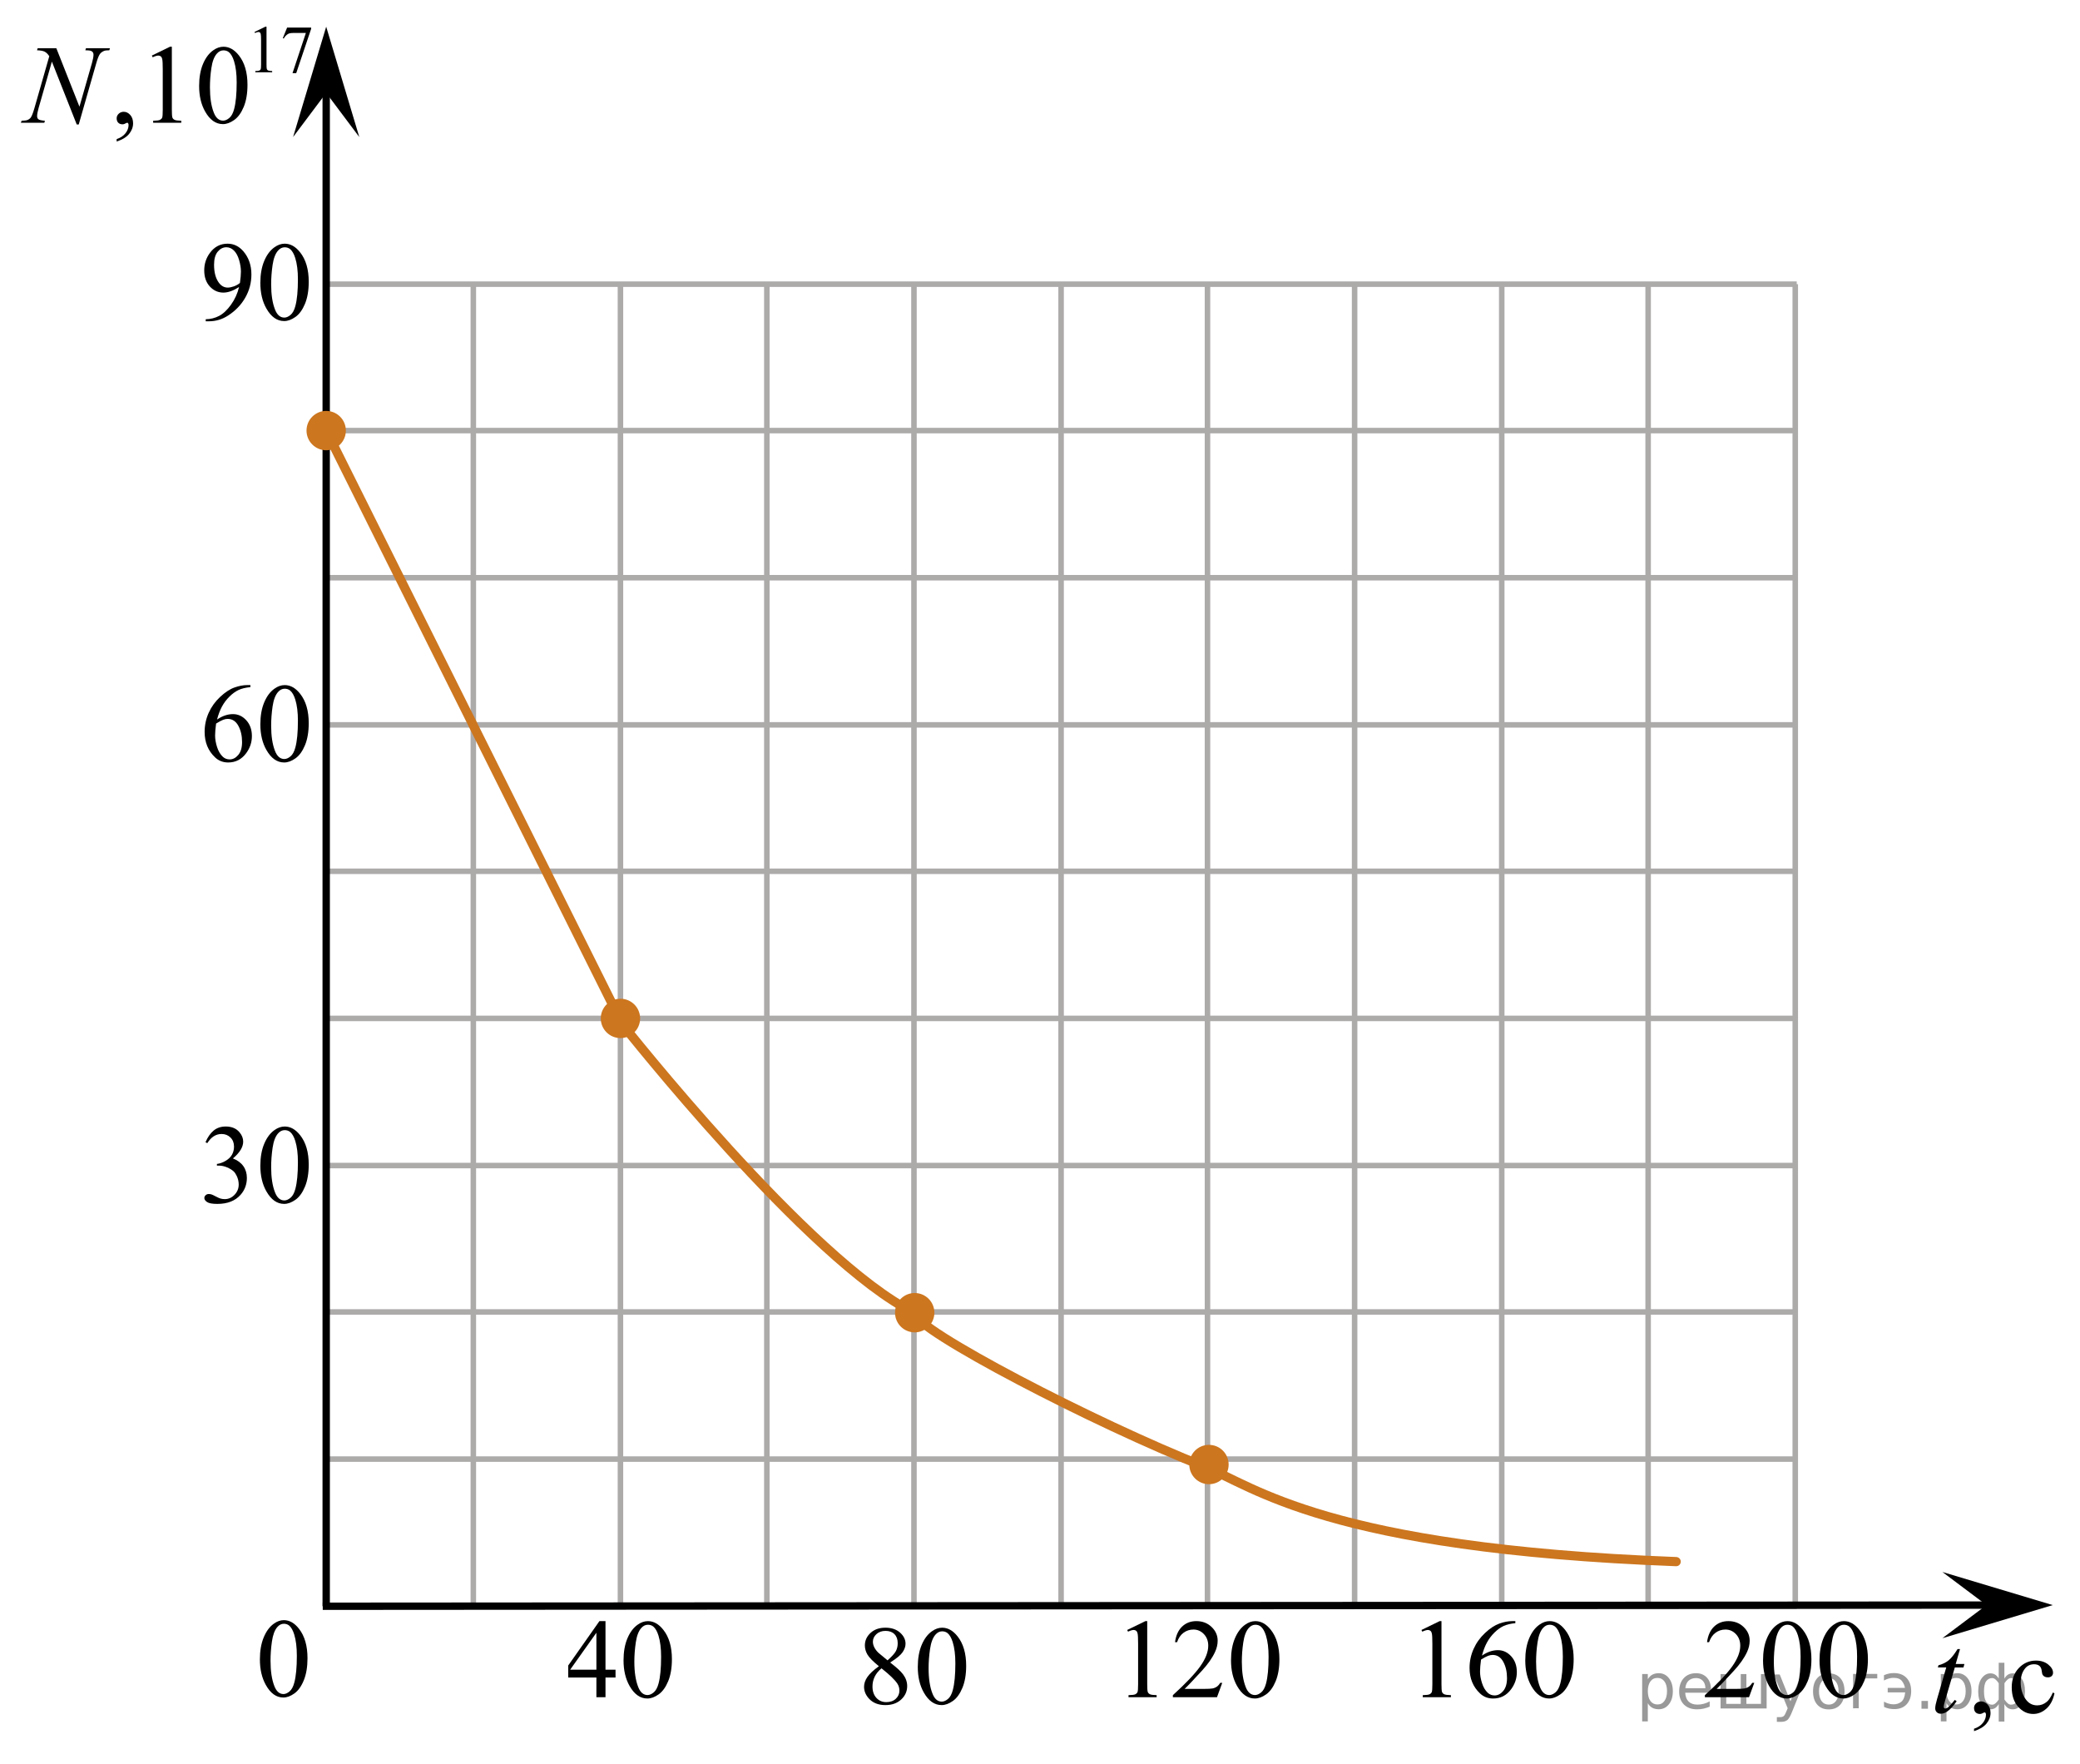 <?xml version="1.0" encoding="utf-8"?>
<!-- Generator: Adobe Illustrator 27.0.1, SVG Export Plug-In . SVG Version: 6.00 Build 0)  -->
<svg version="1.1" id="Слой_1" xmlns="http://www.w3.org/2000/svg" xmlns:xlink="http://www.w3.org/1999/xlink" x="0px" y="0px"
	 width="282.749px" height="239.722px" viewBox="0 0 282.749 239.722" style="enable-background:new 0 0 282.749 239.722;"
	 xml:space="preserve">
<g>
	
		<line style="fill:none;stroke:#ADAAAA;stroke-width:0.75;stroke-miterlimit:10;" x1="44.342" y1="38.627" x2="44.342" y2="218.327"/>
	
		<line style="fill:none;stroke:#ADAAAA;stroke-width:0.75;stroke-miterlimit:10;" x1="244.042" y1="38.627" x2="244.042" y2="218.327"/>
	
		<line style="fill:none;stroke:#ADAAAA;stroke-width:0.75;stroke-miterlimit:10;" x1="224.042" y1="38.627" x2="224.042" y2="218.327"/>
	
		<line style="fill:none;stroke:#ADAAAA;stroke-width:0.75;stroke-miterlimit:10;" x1="204.142" y1="38.627" x2="204.142" y2="218.327"/>
	
		<line style="fill:none;stroke:#ADAAAA;stroke-width:0.75;stroke-miterlimit:10;" x1="184.142" y1="38.627" x2="184.142" y2="218.327"/>
	
		<line style="fill:none;stroke:#ADAAAA;stroke-width:0.75;stroke-miterlimit:10;" x1="164.142" y1="38.627" x2="164.142" y2="218.327"/>
	
		<line style="fill:none;stroke:#ADAAAA;stroke-width:0.75;stroke-miterlimit:10;" x1="144.242" y1="38.627" x2="144.242" y2="218.327"/>
	
		<line style="fill:none;stroke:#ADAAAA;stroke-width:0.75;stroke-miterlimit:10;" x1="124.242" y1="38.627" x2="124.242" y2="218.327"/>
	
		<line style="fill:none;stroke:#ADAAAA;stroke-width:0.75;stroke-miterlimit:10;" x1="44.342" y1="38.627" x2="244.242" y2="38.627"/>
	
		<line style="fill:none;stroke:#ADAAAA;stroke-width:0.75;stroke-miterlimit:10;" x1="44.342" y1="58.527" x2="244.242" y2="58.527"/>
	
		<line style="fill:none;stroke:#ADAAAA;stroke-width:0.75;stroke-miterlimit:10;" x1="44.342" y1="78.527" x2="244.242" y2="78.527"/>
	
		<line style="fill:none;stroke:#ADAAAA;stroke-width:0.75;stroke-miterlimit:10;" x1="44.342" y1="98.527" x2="244.242" y2="98.527"/>
	
		<line style="fill:none;stroke:#ADAAAA;stroke-width:0.75;stroke-miterlimit:10;" x1="44.342" y1="118.427" x2="244.242" y2="118.427"/>
	
		<line style="fill:none;stroke:#ADAAAA;stroke-width:0.75;stroke-miterlimit:10;" x1="44.342" y1="138.427" x2="244.242" y2="138.427"/>
	
		<line style="fill:none;stroke:#ADAAAA;stroke-width:0.75;stroke-miterlimit:10;" x1="44.342" y1="158.427" x2="244.242" y2="158.427"/>
	
		<line style="fill:none;stroke:#ADAAAA;stroke-width:0.75;stroke-miterlimit:10;" x1="44.342" y1="178.327" x2="244.242" y2="178.327"/>
	
		<line style="fill:none;stroke:#ADAAAA;stroke-width:0.75;stroke-miterlimit:10;" x1="44.342" y1="198.327" x2="244.242" y2="198.327"/>
	
		<line style="fill:none;stroke:#ADAAAA;stroke-width:0.75;stroke-miterlimit:10;" x1="44.342" y1="218.327" x2="244.242" y2="218.327"/>
	
		<line style="fill:none;stroke:#ADAAAA;stroke-width:0.75;stroke-miterlimit:10;" x1="104.242" y1="38.627" x2="104.242" y2="218.327"/>
	
		<line style="fill:none;stroke:#ADAAAA;stroke-width:0.75;stroke-miterlimit:10;" x1="84.342" y1="38.627" x2="84.342" y2="218.327"/>
	
		<line style="fill:none;stroke:#ADAAAA;stroke-width:0.75;stroke-miterlimit:10;" x1="64.342" y1="38.627" x2="64.342" y2="218.327"/>
</g>
<polygon points="270.042,218.171 264.042,213.671 279.042,218.171 264.042,222.671 "/>
<polygon points="44.342,12.627 39.842,18.627 44.342,3.627 48.842,18.627 "/>
<g>
	<g>
		<g>
			<defs>
				<rect id="SVGID_1_" x="32.501" y="216.652" width="12.363" height="18.078"/>
			</defs>
			<clipPath id="SVGID_00000167376980738214309270000000836830986576682148_">
				<use xlink:href="#SVGID_1_"  style="overflow:visible;"/>
			</clipPath>
			<g style="clip-path:url(#SVGID_00000167376980738214309270000000836830986576682148_);">
				<path d="M35.329,225.551c0-1.155,0.172-2.15,0.517-2.984c0.344-0.834,0.802-1.455,1.372-1.863
					c0.443-0.324,0.9-0.486,1.373-0.486c0.767,0,1.456,0.396,2.065,1.188c0.763,0.981,1.144,2.311,1.144,3.989
					c0,1.175-0.167,2.173-0.501,2.995s-0.761,1.418-1.28,1.789c-0.519,0.371-1.019,0.556-1.501,0.556
					c-0.955,0-1.748-0.57-2.383-1.71C35.597,228.063,35.329,226.905,35.329,225.551z M36.775,225.738
					c0,1.394,0.169,2.532,0.509,3.413c0.28,0.742,0.698,1.113,1.254,1.113c0.266,0,0.541-0.121,0.826-0.362
					c0.285-0.242,0.502-0.646,0.649-1.214c0.226-0.856,0.339-2.064,0.339-3.623c0-1.155-0.118-2.119-0.354-2.891
					c-0.177-0.573-0.406-0.979-0.686-1.217c-0.202-0.165-0.445-0.247-0.73-0.247c-0.335,0-0.632,0.152-0.893,0.456
					c-0.354,0.414-0.595,1.063-0.723,1.949C36.838,224.002,36.775,224.876,36.775,225.738z"/>
			</g>
		</g>
	</g>
</g>
<g>
	<g>
		<defs>
			<rect id="SVGID_00000121987067810251511080000004670106549561136517_" x="150.642" y="220.672" width="18.72" height="12.72"/>
		</defs>
		<clipPath id="SVGID_00000052094941524964509670000002873840025602419871_">
			<use xlink:href="#SVGID_00000121987067810251511080000004670106549561136517_"  style="overflow:visible;"/>
		</clipPath>
		<g style="clip-path:url(#SVGID_00000052094941524964509670000002873840025602419871_);">
		</g>
	</g>
	<g>
		<defs>
			<polygon id="SVGID_00000019662721009336985430000016980962820363778745_" points="150.802,233.682 177.802,233.682 
				177.802,217.732 150.802,217.732 150.802,233.682 			"/>
		</defs>
		<clipPath id="SVGID_00000041270851596736994960000004250494106355577243_">
			<use xlink:href="#SVGID_00000019662721009336985430000016980962820363778745_"  style="overflow:visible;"/>
		</clipPath>
		<g style="clip-path:url(#SVGID_00000041270851596736994960000004250494106355577243_);">
			<path d="M153.227,221.554l2.475-1.203h0.248v8.555c0,0.567,0.023,0.921,0.07,1.06
				c0.049,0.14,0.146,0.246,0.297,0.321c0.15,0.074,0.455,0.117,0.915,0.127v0.276h-3.825v-0.276
				c0.48-0.01,0.791-0.051,0.93-0.123c0.141-0.072,0.238-0.17,0.293-0.292s0.082-0.486,0.082-1.094v-5.469
				c0-0.737-0.024-1.21-0.074-1.42c-0.035-0.159-0.1-0.276-0.191-0.351c-0.093-0.075-0.203-0.112-0.334-0.112
				c-0.185,0-0.442,0.077-0.771,0.231L153.227,221.554z"/>
			<path d="M166.149,228.74l-0.713,1.95h-5.999v-0.276c1.765-1.603,3.007-2.914,3.728-3.93
				c0.72-1.016,1.08-1.944,1.08-2.786c0-0.643-0.198-1.171-0.593-1.584c-0.396-0.413-0.868-0.62-1.417-0.62
				c-0.5,0-0.949,0.145-1.347,0.436c-0.398,0.292-0.691,0.719-0.882,1.281h-0.277
				c0.125-0.921,0.447-1.628,0.964-2.121c0.518-0.493,1.163-0.74,1.938-0.74c0.825,0,1.514,0.265,2.066,0.792
				c0.553,0.528,0.828,1.15,0.828,1.868c0,0.513-0.119,1.025-0.359,1.539c-0.37,0.807-0.97,1.661-1.8,2.562
				c-1.245,1.355-2.022,2.171-2.333,2.45h2.655c0.54,0,0.919-0.019,1.136-0.06c0.219-0.04,0.414-0.121,0.59-0.243
				c0.174-0.122,0.326-0.295,0.457-0.519H166.149z"/>
			<path d="M167.341,225.685c0-1.156,0.175-2.15,0.524-2.985c0.35-0.834,0.815-1.455,1.395-1.863
				c0.451-0.324,0.916-0.486,1.395-0.486c0.78,0,1.48,0.397,2.101,1.188c0.774,0.981,1.162,2.311,1.162,3.989
				c0,1.176-0.17,2.174-0.51,2.996c-0.34,0.821-0.774,1.418-1.302,1.789s-1.036,0.557-1.526,0.557
				c-0.97,0-1.777-0.57-2.422-1.711C167.614,228.198,167.341,227.04,167.341,225.685z M168.811,225.872
				c0,1.395,0.172,2.532,0.518,3.414c0.285,0.742,0.71,1.113,1.275,1.113c0.27,0,0.549-0.121,0.84-0.362
				c0.289-0.242,0.51-0.646,0.66-1.214c0.229-0.857,0.344-2.064,0.344-3.624c0-1.155-0.119-2.119-0.359-2.891
				c-0.18-0.573-0.412-0.979-0.697-1.218c-0.205-0.165-0.453-0.247-0.742-0.247c-0.341,0-0.643,0.152-0.908,0.456
				c-0.359,0.413-0.606,1.063-0.734,1.95C168.875,224.136,168.811,225.01,168.811,225.872z"/>
		</g>
	</g>
</g>
<g>
	<g>
		<defs>
			<rect id="SVGID_00000010292330781217281250000008066966503177706924_" x="190.642" y="220.672" width="18.72" height="12.72"/>
		</defs>
		<clipPath id="SVGID_00000116931202969861254260000007951904554141171866_">
			<use xlink:href="#SVGID_00000010292330781217281250000008066966503177706924_"  style="overflow:visible;"/>
		</clipPath>
		<g style="clip-path:url(#SVGID_00000116931202969861254260000007951904554141171866_);">
		</g>
	</g>
	<g>
		<defs>
			<polygon id="SVGID_00000016770311810747558980000007752638366534978480_" points="190.802,233.682 217.802,233.682 
				217.802,217.732 190.802,217.732 190.802,233.682 			"/>
		</defs>
		<clipPath id="SVGID_00000078733864556352179130000012084904498710459802_">
			<use xlink:href="#SVGID_00000016770311810747558980000007752638366534978480_"  style="overflow:visible;"/>
		</clipPath>
		<g style="clip-path:url(#SVGID_00000078733864556352179130000012084904498710459802_);">
			<path d="M193.227,221.554l2.475-1.203h0.248v8.555c0,0.567,0.023,0.921,0.07,1.06
				c0.049,0.14,0.146,0.246,0.297,0.321c0.15,0.074,0.455,0.117,0.915,0.127v0.276h-3.825v-0.276
				c0.48-0.01,0.791-0.051,0.93-0.123c0.141-0.072,0.238-0.17,0.293-0.292s0.082-0.486,0.082-1.094v-5.469
				c0-0.737-0.024-1.21-0.074-1.42c-0.035-0.159-0.1-0.276-0.191-0.351c-0.093-0.075-0.203-0.112-0.334-0.112
				c-0.185,0-0.442,0.077-0.771,0.231L193.227,221.554z"/>
			<path d="M205.992,220.351v0.276c-0.66,0.065-1.198,0.196-1.616,0.393c-0.418,0.197-0.83,0.497-1.238,0.9
				c-0.406,0.403-0.744,0.853-1.012,1.349c-0.268,0.495-0.491,1.084-0.672,1.767
				c0.721-0.493,1.443-0.739,2.168-0.739c0.695,0,1.297,0.278,1.808,0.836c0.51,0.559,0.765,1.275,0.765,2.152
				c0,0.847-0.258,1.618-0.772,2.315c-0.62,0.847-1.44,1.27-2.46,1.27c-0.695,0-1.285-0.23-1.77-0.688
				c-0.95-0.892-1.425-2.047-1.425-3.467c0-0.906,0.183-1.768,0.548-2.585c0.364-0.816,0.886-1.541,1.562-2.174
				c0.678-0.632,1.326-1.059,1.947-1.277c0.619-0.219,1.197-0.329,1.732-0.329H205.992z M201.327,225.58
				c-0.09,0.673-0.135,1.216-0.135,1.629c0,0.478,0.088,0.997,0.266,1.558s0.441,1.005,0.791,1.334
				c0.256,0.233,0.565,0.351,0.931,0.351c0.435,0,0.823-0.204,1.166-0.612s0.514-0.991,0.514-1.748
				c0-0.852-0.17-1.589-0.51-2.212c-0.34-0.622-0.822-0.934-1.447-0.934c-0.19,0-0.394,0.04-0.611,0.12
				C202.073,225.144,201.751,225.316,201.327,225.58z"/>
			<path d="M207.341,225.685c0-1.156,0.175-2.15,0.524-2.985c0.35-0.834,0.815-1.455,1.395-1.863
				c0.451-0.324,0.916-0.486,1.395-0.486c0.78,0,1.48,0.397,2.101,1.188c0.774,0.981,1.162,2.311,1.162,3.989
				c0,1.176-0.17,2.174-0.51,2.996c-0.34,0.821-0.774,1.418-1.302,1.789s-1.036,0.557-1.526,0.557
				c-0.97,0-1.777-0.57-2.422-1.711C207.614,228.198,207.341,227.04,207.341,225.685z M208.811,225.872
				c0,1.395,0.172,2.532,0.518,3.414c0.285,0.742,0.71,1.113,1.275,1.113c0.27,0,0.549-0.121,0.84-0.362
				c0.289-0.242,0.51-0.646,0.66-1.214c0.229-0.857,0.344-2.064,0.344-3.624c0-1.155-0.119-2.119-0.359-2.891
				c-0.18-0.573-0.412-0.979-0.697-1.218c-0.205-0.165-0.453-0.247-0.742-0.247c-0.341,0-0.643,0.152-0.908,0.456
				c-0.359,0.413-0.606,1.063-0.734,1.95C208.875,224.136,208.811,225.01,208.811,225.872z"/>
		</g>
	</g>
</g>
<g>
	<g>
		<defs>
			<rect id="SVGID_00000141426263949729912100000013851509349692720270_" x="230.642" y="220.672" width="18.72" height="12.72"/>
		</defs>
		<clipPath id="SVGID_00000118394953553481652780000005906165111376598461_">
			<use xlink:href="#SVGID_00000141426263949729912100000013851509349692720270_"  style="overflow:visible;"/>
		</clipPath>
		<g style="clip-path:url(#SVGID_00000118394953553481652780000005906165111376598461_);">
		</g>
	</g>
	<g>
		<defs>
			<polygon id="SVGID_00000021104678483457167720000001366994361962087323_" points="230.802,233.682 257.802,233.682 
				257.802,217.732 230.802,217.732 230.802,233.682 			"/>
		</defs>
		<clipPath id="SVGID_00000082347157782884524890000015417072060778307238_">
			<use xlink:href="#SVGID_00000021104678483457167720000001366994361962087323_"  style="overflow:visible;"/>
		</clipPath>
		<g style="clip-path:url(#SVGID_00000082347157782884524890000015417072060778307238_);">
			<path d="M238.469,228.74l-0.713,1.95h-5.999v-0.276c1.765-1.603,3.007-2.914,3.728-3.93
				c0.72-1.016,1.08-1.944,1.08-2.786c0-0.643-0.198-1.171-0.593-1.584c-0.396-0.413-0.868-0.62-1.417-0.62
				c-0.5,0-0.949,0.145-1.347,0.436c-0.398,0.292-0.691,0.719-0.882,1.281h-0.277
				c0.125-0.921,0.447-1.628,0.964-2.121c0.518-0.493,1.163-0.74,1.938-0.74c0.825,0,1.514,0.265,2.066,0.792
				c0.553,0.528,0.828,1.15,0.828,1.868c0,0.513-0.119,1.025-0.359,1.539c-0.37,0.807-0.97,1.661-1.8,2.562
				c-1.245,1.355-2.022,2.171-2.333,2.45h2.655c0.54,0,0.919-0.019,1.136-0.06c0.219-0.04,0.414-0.121,0.59-0.243
				c0.174-0.122,0.326-0.295,0.457-0.519H238.469z"/>
			<path d="M239.662,225.685c0-1.156,0.174-2.15,0.524-2.985c0.35-0.834,0.815-1.455,1.395-1.863
				c0.45-0.324,0.915-0.486,1.395-0.486c0.779,0,1.48,0.397,2.1,1.188c0.775,0.981,1.162,2.311,1.162,3.989
				c0,1.176-0.17,2.174-0.51,2.996c-0.34,0.821-0.773,1.418-1.301,1.789s-1.037,0.557-1.526,0.557
				c-0.97,0-1.777-0.57-2.423-1.711C239.934,228.198,239.662,227.04,239.662,225.685z M241.131,225.872
				c0,1.395,0.173,2.532,0.518,3.414c0.285,0.742,0.711,1.113,1.275,1.113c0.27,0,0.55-0.121,0.84-0.362
				c0.29-0.242,0.51-0.646,0.66-1.214c0.23-0.857,0.345-2.064,0.345-3.624c0-1.155-0.12-2.119-0.36-2.891
				c-0.18-0.573-0.412-0.979-0.697-1.218c-0.205-0.165-0.452-0.247-0.742-0.247c-0.34,0-0.643,0.152-0.908,0.456
				c-0.359,0.413-0.605,1.063-0.734,1.95C241.197,224.136,241.131,225.01,241.131,225.872z"/>
			<path d="M247.341,225.685c0-1.156,0.175-2.15,0.524-2.985c0.35-0.834,0.815-1.455,1.395-1.863
				c0.451-0.324,0.916-0.486,1.395-0.486c0.78,0,1.48,0.397,2.101,1.188c0.774,0.981,1.162,2.311,1.162,3.989
				c0,1.176-0.17,2.174-0.51,2.996c-0.34,0.821-0.774,1.418-1.302,1.789s-1.036,0.557-1.526,0.557
				c-0.97,0-1.777-0.57-2.422-1.711C247.614,228.198,247.341,227.04,247.341,225.685z M248.811,225.872
				c0,1.395,0.172,2.532,0.518,3.414c0.285,0.742,0.71,1.113,1.275,1.113c0.27,0,0.549-0.121,0.84-0.362
				c0.289-0.242,0.51-0.646,0.66-1.214c0.229-0.857,0.344-2.064,0.344-3.624c0-1.155-0.119-2.119-0.359-2.891
				c-0.18-0.573-0.412-0.979-0.697-1.218c-0.205-0.165-0.453-0.247-0.742-0.247c-0.341,0-0.643,0.152-0.908,0.456
				c-0.359,0.413-0.606,1.063-0.734,1.95C248.875,224.136,248.811,225.01,248.811,225.872z"/>
		</g>
	</g>
</g>
<g>
	<g>
		<defs>
			<rect id="SVGID_00000137827323639055712210000004531846465096660648_" x="26.37" y="153.442" width="18.72" height="12.72"/>
		</defs>
		<clipPath id="SVGID_00000134226548191325303060000018017748514619865760_">
			<use xlink:href="#SVGID_00000137827323639055712210000004531846465096660648_"  style="overflow:visible;"/>
		</clipPath>
		<g style="clip-path:url(#SVGID_00000134226548191325303060000018017748514619865760_);">
		</g>
	</g>
	<g>
		<defs>
			<polygon id="SVGID_00000004516491931975107350000004055077596040204673_" points="26.53,166.452 53.531,166.452 
				53.531,150.502 26.53,150.502 26.53,166.452 			"/>
		</defs>
		<clipPath id="SVGID_00000054228765552265612810000016322257214285656707_">
			<use xlink:href="#SVGID_00000004516491931975107350000004055077596040204673_"  style="overflow:visible;"/>
		</clipPath>
		<g style="clip-path:url(#SVGID_00000054228765552265612810000016322257214285656707_);">
			<path d="M27.935,155.257c0.29-0.682,0.656-1.209,1.099-1.58c0.443-0.371,0.994-0.557,1.654-0.557
				c0.815,0,1.44,0.265,1.875,0.792c0.33,0.394,0.495,0.815,0.495,1.263c0,0.737-0.465,1.499-1.395,2.286
				c0.625,0.244,1.097,0.593,1.417,1.046c0.32,0.453,0.48,0.986,0.48,1.599c0,0.877-0.28,1.637-0.84,2.278
				c-0.73,0.837-1.787,1.256-3.172,1.256c-0.685,0-1.151-0.085-1.399-0.254c-0.248-0.17-0.371-0.352-0.371-0.546
				c0-0.144,0.059-0.272,0.176-0.381c0.117-0.109,0.259-0.164,0.424-0.164c0.124,0,0.252,0.019,0.382,0.06
				c0.085,0.024,0.277,0.115,0.577,0.273c0.3,0.157,0.508,0.25,0.623,0.28c0.185,0.055,0.383,0.082,0.593,0.082
				c0.51,0,0.954-0.196,1.331-0.59c0.377-0.394,0.566-0.859,0.566-1.397c0-0.394-0.087-0.776-0.262-1.15
				c-0.13-0.279-0.273-0.49-0.428-0.635c-0.215-0.199-0.51-0.38-0.885-0.542
				c-0.375-0.161-0.757-0.242-1.147-0.242h-0.24v-0.225c0.395-0.05,0.791-0.191,1.188-0.426
				s0.686-0.516,0.866-0.844c0.18-0.329,0.27-0.69,0.27-1.084c0-0.513-0.161-0.927-0.484-1.243
				c-0.322-0.316-0.724-0.475-1.204-0.475c-0.775,0-1.422,0.413-1.942,1.24L27.935,155.257z"/>
			<path d="M35.391,158.455c0-1.156,0.175-2.15,0.525-2.985c0.35-0.834,0.815-1.455,1.395-1.863
				c0.45-0.324,0.915-0.486,1.395-0.486c0.78,0,1.48,0.397,2.1,1.188c0.775,0.981,1.162,2.311,1.162,3.989
				c0,1.176-0.17,2.174-0.51,2.996c-0.34,0.821-0.774,1.418-1.301,1.789s-1.036,0.557-1.526,0.557
				c-0.97,0-1.777-0.57-2.422-1.711C35.663,160.968,35.391,159.81,35.391,158.455z M36.86,158.642
				c0,1.395,0.172,2.532,0.518,3.414c0.285,0.742,0.71,1.113,1.275,1.113c0.27,0,0.55-0.121,0.84-0.362
				c0.29-0.242,0.51-0.646,0.66-1.214c0.23-0.857,0.345-2.064,0.345-3.624c0-1.155-0.12-2.119-0.36-2.891
				c-0.18-0.573-0.413-0.979-0.698-1.218c-0.205-0.165-0.452-0.247-0.742-0.247c-0.34,0-0.643,0.152-0.908,0.456
				c-0.36,0.413-0.605,1.063-0.735,1.95C36.925,156.905,36.86,157.779,36.86,158.642z"/>
		</g>
	</g>
</g>
<g>
	<g>
		<defs>
			<rect id="SVGID_00000124131866706650119380000016296862490342780090_" x="77.082" y="220.672" width="18.72" height="12.72"/>
		</defs>
		<clipPath id="SVGID_00000057838178693279303330000009390305993480687248_">
			<use xlink:href="#SVGID_00000124131866706650119380000016296862490342780090_"  style="overflow:visible;"/>
		</clipPath>
		<g style="clip-path:url(#SVGID_00000057838178693279303330000009390305993480687248_);">
		</g>
	</g>
	<g>
		<defs>
			<polygon id="SVGID_00000147181255495251747620000011750297409728525188_" points="77.242,233.682 104.242,233.682 
				104.242,217.732 77.242,217.732 77.242,233.682 			"/>
		</defs>
		<clipPath id="SVGID_00000028327333644248392350000001068384641213528224_">
			<use xlink:href="#SVGID_00000147181255495251747620000011750297409728525188_"  style="overflow:visible;"/>
		</clipPath>
		<g style="clip-path:url(#SVGID_00000028327333644248392350000001068384641213528224_);">
			<path d="M83.674,226.955v1.06H82.309v2.675h-1.237v-2.675H76.766v-0.956l4.718-6.709h0.825v6.604H83.674z
				 M81.072,226.955v-5.027l-3.569,5.027H81.072z"/>
			<path d="M84.762,225.685c0-1.156,0.174-2.15,0.524-2.985c0.35-0.834,0.815-1.455,1.395-1.863
				c0.45-0.324,0.915-0.486,1.395-0.486c0.779,0,1.48,0.397,2.1,1.188c0.775,0.981,1.162,2.311,1.162,3.989
				c0,1.176-0.17,2.174-0.51,2.996c-0.34,0.821-0.773,1.418-1.301,1.789s-1.037,0.557-1.526,0.557
				c-0.97,0-1.777-0.57-2.423-1.711C85.034,228.198,84.762,227.04,84.762,225.685z M86.231,225.872
				c0,1.395,0.173,2.532,0.518,3.414c0.285,0.742,0.711,1.113,1.275,1.113c0.27,0,0.55-0.121,0.84-0.362
				c0.29-0.242,0.51-0.646,0.66-1.214c0.23-0.857,0.345-2.064,0.345-3.624c0-1.155-0.12-2.119-0.36-2.891
				c-0.18-0.573-0.412-0.979-0.697-1.218c-0.205-0.165-0.452-0.247-0.742-0.247c-0.34,0-0.643,0.152-0.908,0.456
				c-0.359,0.413-0.605,1.063-0.734,1.95C86.296,224.136,86.231,225.01,86.231,225.872z"/>
		</g>
	</g>
</g>
<g>
	<g>
		<defs>
			<rect id="SVGID_00000080885027717666605850000010090791070881748644_" x="116.082" y="221.566" width="19.72" height="12.72"/>
		</defs>
		<clipPath id="SVGID_00000000904420012365241400000016617825763463975319_">
			<use xlink:href="#SVGID_00000080885027717666605850000010090791070881748644_"  style="overflow:visible;"/>
		</clipPath>
		<g style="clip-path:url(#SVGID_00000000904420012365241400000016617825763463975319_);">
		</g>
	</g>
	<g>
		<defs>
			<polygon id="SVGID_00000025439026646903728230000009362161517104130457_" points="116.242,234.576 144.242,234.576 
				144.242,218.626 116.242,218.626 116.242,234.576 			"/>
		</defs>
		<clipPath id="SVGID_00000083074977744943402870000014208068421970892699_">
			<use xlink:href="#SVGID_00000025439026646903728230000009362161517104130457_"  style="overflow:visible;"/>
		</clipPath>
		<g style="clip-path:url(#SVGID_00000083074977744943402870000014208068421970892699_);">
			<path d="M119.474,226.481c-0.806-0.657-1.323-1.185-1.556-1.584s-0.35-0.811-0.35-1.24
				c0-0.657,0.256-1.224,0.766-1.699s1.188-0.714,2.032-0.714c0.819,0,1.48,0.222,1.98,0.665
				s0.75,0.949,0.75,1.517c0,0.379-0.135,0.765-0.404,1.158c-0.271,0.394-0.833,0.856-1.688,1.39
				c0.879,0.677,1.462,1.21,1.747,1.599c0.38,0.508,0.569,1.043,0.569,1.606c0,0.712-0.272,1.321-0.816,1.826
				c-0.545,0.506-1.26,0.759-2.146,0.759c-0.965,0-1.718-0.302-2.257-0.904c-0.43-0.483-0.644-1.011-0.644-1.584
				c0-0.448,0.15-0.893,0.453-1.333C118.213,227.501,118.735,227.015,119.474,226.481z M119.826,226.766
				c-0.415,0.349-0.723,0.729-0.922,1.139c-0.201,0.411-0.301,0.856-0.301,1.334c0,0.643,0.176,1.156,0.529,1.543
				c0.352,0.386,0.801,0.579,1.346,0.579c0.54,0,0.973-0.152,1.297-0.456c0.326-0.304,0.488-0.673,0.488-1.105
				c0-0.359-0.096-0.68-0.285-0.964C121.623,228.307,120.907,227.617,119.826,226.766z M120.651,225.683
				c0.601-0.538,0.981-0.963,1.141-1.274c0.16-0.31,0.24-0.663,0.24-1.057c0-0.523-0.148-0.933-0.443-1.23
				c-0.295-0.296-0.697-0.444-1.207-0.444s-0.925,0.147-1.244,0.44c-0.32,0.294-0.48,0.638-0.48,1.031
				c0,0.259,0.066,0.519,0.199,0.777c0.132,0.259,0.32,0.505,0.566,0.739L120.651,225.683z"/>
			<path d="M124.762,226.579c0-1.156,0.174-2.15,0.524-2.985c0.35-0.834,0.815-1.455,1.395-1.863
				c0.45-0.324,0.915-0.486,1.395-0.486c0.779,0,1.48,0.397,2.1,1.188c0.775,0.981,1.162,2.311,1.162,3.989
				c0,1.176-0.17,2.174-0.51,2.996c-0.34,0.821-0.773,1.418-1.301,1.789s-1.037,0.557-1.526,0.557
				c-0.97,0-1.777-0.57-2.423-1.711C125.034,229.092,124.762,227.934,124.762,226.579z M126.231,226.766
				c0,1.395,0.173,2.532,0.518,3.414c0.285,0.742,0.711,1.113,1.275,1.113c0.27,0,0.55-0.121,0.84-0.362
				c0.29-0.242,0.51-0.646,0.66-1.214c0.23-0.857,0.345-2.064,0.345-3.624c0-1.155-0.12-2.119-0.36-2.891
				c-0.18-0.573-0.412-0.979-0.697-1.218c-0.205-0.165-0.452-0.247-0.742-0.247c-0.34,0-0.643,0.152-0.908,0.456
				c-0.359,0.413-0.605,1.063-0.734,1.95C126.296,225.029,126.231,225.903,126.231,226.766z"/>
		</g>
	</g>
</g>
<g>
	<g>
		<defs>
			<rect id="SVGID_00000137125935936763651960000014563336706099386019_" x="26.37" y="93.442" width="18.72" height="12.72"/>
		</defs>
		<clipPath id="SVGID_00000049906504174348985440000012771361882361366164_">
			<use xlink:href="#SVGID_00000137125935936763651960000014563336706099386019_"  style="overflow:visible;"/>
		</clipPath>
		<g style="clip-path:url(#SVGID_00000049906504174348985440000012771361882361366164_);">
		</g>
	</g>
	<g>
		<defs>
			<polygon id="SVGID_00000152944704639258706310000004770970877502431164_" points="26.53,106.452 53.531,106.452 
				53.531,90.502 26.53,90.502 26.53,106.452 			"/>
		</defs>
		<clipPath id="SVGID_00000049937924780846747180000006452656036127684231_">
			<use xlink:href="#SVGID_00000152944704639258706310000004770970877502431164_"  style="overflow:visible;"/>
		</clipPath>
		<g style="clip-path:url(#SVGID_00000049937924780846747180000006452656036127684231_);">
			<path d="M34.04,93.12v0.276c-0.66,0.065-1.199,0.196-1.616,0.393c-0.417,0.197-0.83,0.497-1.238,0.9
				c-0.407,0.403-0.745,0.853-1.012,1.349c-0.268,0.495-0.491,1.084-0.671,1.767
				c0.72-0.493,1.442-0.739,2.167-0.739c0.695,0,1.297,0.278,1.808,0.836c0.51,0.559,0.765,1.275,0.765,2.152
				c0,0.847-0.257,1.618-0.772,2.315c-0.62,0.847-1.44,1.27-2.459,1.27c-0.695,0-1.285-0.23-1.77-0.688
				c-0.95-0.892-1.425-2.047-1.425-3.467c0-0.906,0.182-1.768,0.547-2.585c0.365-0.816,0.886-1.541,1.563-2.174
				c0.678-0.632,1.326-1.059,1.946-1.277c0.62-0.219,1.197-0.329,1.732-0.329H34.04z M29.375,98.35
				c-0.09,0.673-0.135,1.216-0.135,1.629c0,0.478,0.088,0.997,0.266,1.558c0.177,0.56,0.441,1.005,0.791,1.334
				c0.255,0.233,0.565,0.351,0.93,0.351c0.435,0,0.824-0.204,1.166-0.612c0.343-0.408,0.514-0.991,0.514-1.748
				c0-0.852-0.17-1.589-0.51-2.212c-0.34-0.622-0.822-0.934-1.447-0.934c-0.19,0-0.394,0.04-0.611,0.12
				C30.122,97.914,29.8,98.086,29.375,98.35z"/>
			<path d="M35.391,98.455c0-1.156,0.175-2.15,0.525-2.985c0.35-0.834,0.815-1.455,1.395-1.863
				c0.45-0.324,0.915-0.486,1.395-0.486c0.78,0,1.48,0.397,2.1,1.188c0.775,0.981,1.162,2.311,1.162,3.989
				c0,1.176-0.17,2.174-0.51,2.996c-0.34,0.821-0.774,1.418-1.301,1.789s-1.036,0.557-1.526,0.557
				c-0.97,0-1.777-0.57-2.422-1.711C35.663,100.968,35.391,99.809,35.391,98.455z M36.86,98.642
				c0,1.395,0.172,2.532,0.518,3.414c0.285,0.742,0.71,1.113,1.275,1.113c0.27,0,0.55-0.121,0.84-0.362
				c0.29-0.242,0.51-0.646,0.66-1.214c0.23-0.857,0.345-2.064,0.345-3.624c0-1.155-0.12-2.119-0.36-2.891
				c-0.18-0.573-0.413-0.979-0.698-1.218c-0.205-0.165-0.452-0.247-0.742-0.247c-0.34,0-0.643,0.152-0.908,0.456
				c-0.36,0.413-0.605,1.063-0.735,1.95C36.925,96.905,36.86,97.779,36.86,98.642z"/>
		</g>
	</g>
</g>
<g>
	<g>
		<defs>
			<rect id="SVGID_00000070840124774768278240000016614358067789255602_" x="26.37" y="33.442" width="18.72" height="12.72"/>
		</defs>
		<clipPath id="SVGID_00000113336997835672661090000007189648531501964731_">
			<use xlink:href="#SVGID_00000070840124774768278240000016614358067789255602_"  style="overflow:visible;"/>
		</clipPath>
		<g style="clip-path:url(#SVGID_00000113336997835672661090000007189648531501964731_);">
		</g>
	</g>
	<g>
		<defs>
			<polygon id="SVGID_00000183227427694463922150000017185723458718042246_" points="26.53,46.452 53.531,46.452 
				53.531,30.502 26.53,30.502 26.53,46.452 			"/>
		</defs>
		<clipPath id="SVGID_00000071533118766262181290000007398166132132861331_">
			<use xlink:href="#SVGID_00000183227427694463922150000017185723458718042246_"  style="overflow:visible;"/>
		</clipPath>
		<g style="clip-path:url(#SVGID_00000071533118766262181290000007398166132132861331_);">
			<path d="M27.966,43.669V43.393c0.65-0.01,1.255-0.16,1.815-0.452c0.56-0.291,1.101-0.8,1.623-1.527
				s0.886-1.526,1.091-2.398c-0.785,0.503-1.495,0.755-2.13,0.755c-0.715,0-1.328-0.275-1.837-0.825
				c-0.51-0.551-0.765-1.281-0.765-2.193c0-0.886,0.255-1.676,0.765-2.368c0.615-0.842,1.417-1.263,2.407-1.263
				c0.835,0,1.55,0.344,2.145,1.031c0.73,0.852,1.095,1.902,1.095,3.152c0,1.126-0.277,2.176-0.833,3.149
				c-0.555,0.974-1.327,1.781-2.317,2.424c-0.805,0.528-1.682,0.792-2.632,0.792H27.966z M32.615,38.462
				c0.09-0.647,0.135-1.165,0.135-1.554c0-0.483-0.083-1.005-0.248-1.565c-0.165-0.56-0.399-0.989-0.701-1.288
				c-0.303-0.299-0.646-0.448-1.031-0.448c-0.445,0-0.835,0.199-1.17,0.598s-0.502,0.991-0.502,1.777
				c0,1.051,0.222,1.873,0.667,2.466c0.325,0.429,0.725,0.643,1.2,0.643c0.23,0,0.502-0.055,0.818-0.165
				C32.098,38.816,32.375,38.662,32.615,38.462z"/>
			<path d="M35.391,38.456c0-1.156,0.175-2.15,0.525-2.985c0.35-0.834,0.815-1.455,1.395-1.863
				c0.45-0.324,0.915-0.486,1.395-0.486c0.78,0,1.48,0.397,2.1,1.188c0.775,0.981,1.162,2.311,1.162,3.989
				c0,1.176-0.17,2.174-0.51,2.996c-0.34,0.821-0.774,1.418-1.301,1.789s-1.036,0.557-1.526,0.557
				c-0.97,0-1.777-0.57-2.422-1.711C35.663,40.968,35.391,39.81,35.391,38.456z M36.86,38.642
				c0,1.395,0.172,2.532,0.518,3.414c0.285,0.742,0.71,1.113,1.275,1.113c0.27,0,0.55-0.121,0.84-0.362
				c0.29-0.242,0.51-0.646,0.66-1.214c0.23-0.857,0.345-2.064,0.345-3.624c0-1.155-0.12-2.119-0.36-2.891
				c-0.18-0.573-0.413-0.979-0.698-1.218c-0.205-0.165-0.452-0.247-0.742-0.247c-0.34,0-0.643,0.152-0.908,0.456
				c-0.36,0.413-0.605,1.063-0.735,1.95C36.925,36.906,36.86,37.78,36.86,38.642z"/>
		</g>
	</g>
</g>
<line style="fill:none;stroke:#000000;stroke-miterlimit:10;" x1="44.342" y1="218.327" x2="44.342" y2="8.571"/>
<line style="fill:none;stroke:#000000;stroke-miterlimit:10;" x1="43.873" y1="218.327" x2="271.542" y2="218.171"/>
<g>
	<defs>
		<polygon id="SVGID_00000110435039356942930560000006290160961911568264_" points="0,22.255 46.044,22.255 46.044,0 0,0 
			0,22.255 		"/>
	</defs>
	<clipPath id="SVGID_00000134237881067259283290000016328972591461438866_">
		<use xlink:href="#SVGID_00000110435039356942930560000006290160961911568264_"  style="overflow:visible;"/>
	</clipPath>
	<g style="clip-path:url(#SVGID_00000134237881067259283290000016328972591461438866_);">
		<path d="M34.599,4.345l1.482-0.721h0.148v5.127c0,0.34,0.014,0.552,0.043,0.636
			c0.028,0.084,0.087,0.148,0.177,0.193c0.09,0.044,0.273,0.07,0.548,0.076v0.166h-2.291V9.657
			c0.288-0.006,0.474-0.031,0.558-0.074c0.084-0.043,0.142-0.101,0.175-0.174s0.05-0.292,0.05-0.656V5.474
			c0-0.442-0.016-0.726-0.045-0.851c-0.021-0.096-0.06-0.166-0.114-0.21c-0.056-0.045-0.122-0.067-0.2-0.067
			c-0.111,0-0.266,0.046-0.463,0.139L34.599,4.345z"/>
		<path d="M39.029,3.75h3.266v0.17l-2.03,6.028h-0.504L41.58,4.48h-1.675c-0.339,0-0.58,0.04-0.724,0.121
			c-0.252,0.138-0.454,0.35-0.606,0.636l-0.13-0.049L39.029,3.75z"/>
	</g>
	<g style="clip-path:url(#SVGID_00000134237881067259283290000016328972591461438866_);">
		<path d="M15.858,19.237v-0.329c0.515-0.169,0.913-0.432,1.195-0.788s0.424-0.733,0.424-1.132
			c0-0.095-0.022-0.174-0.067-0.239c-0.035-0.044-0.07-0.067-0.105-0.067c-0.055,0-0.175,0.05-0.359,0.149
			c-0.09,0.045-0.185,0.067-0.285,0.067c-0.244,0-0.44-0.072-0.584-0.216c-0.145-0.144-0.218-0.344-0.218-0.598
			c0-0.244,0.094-0.453,0.281-0.628c0.188-0.174,0.416-0.261,0.685-0.261c0.33,0,0.623,0.143,0.881,0.43
			c0.257,0.286,0.386,0.666,0.386,1.139c0,0.513-0.179,0.99-0.536,1.431S16.633,18.983,15.858,19.237z"/>
		<path d="M20.64,7.553l2.473-1.203h0.247v8.554c0,0.568,0.024,0.921,0.071,1.061
			c0.048,0.14,0.146,0.247,0.296,0.321c0.15,0.075,0.455,0.117,0.915,0.127v0.276h-3.822v-0.276
			c0.479-0.01,0.789-0.051,0.93-0.123c0.14-0.072,0.236-0.169,0.292-0.291c0.055-0.122,0.082-0.487,0.082-1.095
			V9.435c0-0.737-0.024-1.21-0.075-1.419c-0.034-0.16-0.099-0.276-0.19-0.351
			c-0.093-0.075-0.204-0.112-0.334-0.112c-0.185,0-0.441,0.077-0.771,0.231L20.64,7.553z"/>
		<path d="M27.069,11.684c0-1.155,0.175-2.15,0.524-2.984c0.35-0.835,0.815-1.456,1.394-1.864
			c0.45-0.324,0.915-0.485,1.395-0.485c0.779,0,1.478,0.396,2.099,1.188c0.773,0.981,1.161,2.311,1.161,3.99
			c0,1.175-0.17,2.174-0.51,2.996s-0.773,1.419-1.3,1.789c-0.527,0.371-1.036,0.557-1.525,0.557
			c-0.97,0-1.776-0.57-2.421-1.711C27.342,14.197,27.069,13.039,27.069,11.684z M28.538,11.871
			c0,1.395,0.172,2.533,0.517,3.415c0.285,0.742,0.71,1.113,1.274,1.113c0.27,0,0.55-0.121,0.84-0.362
			c0.289-0.241,0.509-0.646,0.659-1.214c0.23-0.856,0.345-2.064,0.345-3.623c0-1.155-0.12-2.119-0.359-2.891
			c-0.181-0.572-0.413-0.979-0.697-1.218c-0.205-0.164-0.452-0.246-0.742-0.246c-0.34,0-0.642,0.152-0.906,0.456
			c-0.36,0.414-0.606,1.063-0.734,1.95C28.602,10.135,28.538,11.009,28.538,11.871z"/>
	</g>
	<g style="clip-path:url(#SVGID_00000134237881067259283290000016328972591461438866_);">
		<path d="M7.66,6.559l3.14,7.941l1.701-5.932c0.14-0.488,0.21-0.867,0.21-1.136c0-0.184-0.065-0.329-0.195-0.433
			s-0.372-0.157-0.727-0.157c-0.06,0-0.122-0.002-0.188-0.008l0.083-0.276h3.267l-0.09,0.276
			c-0.34-0.005-0.592,0.03-0.757,0.104C13.87,7.045,13.695,7.179,13.58,7.344
			c-0.16,0.234-0.322,0.642-0.487,1.225l-2.391,8.352h-0.27L7.053,8.374l-1.806,6.313
			c-0.136,0.478-0.203,0.844-0.203,1.098c0,0.189,0.061,0.333,0.184,0.429c0.123,0.097,0.414,0.164,0.873,0.198
			l-0.074,0.276H2.834l0.104-0.276c0.399-0.01,0.667-0.045,0.802-0.104c0.205-0.09,0.357-0.206,0.457-0.351
			c0.145-0.219,0.308-0.643,0.487-1.27l2.016-7.045c-0.194-0.299-0.403-0.504-0.625-0.617
			C5.852,6.914,5.507,6.851,5.037,6.835l0.082-0.276H7.66z"/>
	</g>
</g>
<g>
	<defs>
		<polygon id="SVGID_00000183941034035566207870000001347329197772883859_" points="260.334,239.722 282.749,239.722 
			282.749,220.249 260.334,220.249 260.334,239.722 		"/>
	</defs>
	<clipPath id="SVGID_00000158022557575269200410000004586268345966600859_">
		<use xlink:href="#SVGID_00000183941034035566207870000001347329197772883859_"  style="overflow:visible;"/>
	</clipPath>
	<g style="clip-path:url(#SVGID_00000158022557575269200410000004586268345966600859_);">
		<path d="M279.28,230.16c-0.185,0.901-0.55,1.595-1.092,2.08c-0.541,0.486-1.141,0.729-1.798,0.729
			c-0.782,0-1.465-0.326-2.047-0.979s-0.873-1.533-0.873-2.644c0-1.076,0.322-1.949,0.967-2.622
			s1.419-1.009,2.321-1.009c0.678,0,1.234,0.178,1.671,0.534s0.654,0.726,0.654,1.109
			c0,0.19-0.061,0.343-0.184,0.46c-0.123,0.117-0.295,0.176-0.516,0.176c-0.296,0-0.519-0.096-0.67-0.285
			c-0.085-0.103-0.142-0.303-0.169-0.598c-0.028-0.293-0.13-0.518-0.305-0.672
			c-0.176-0.149-0.419-0.225-0.731-0.225c-0.502,0-0.905,0.185-1.211,0.553c-0.406,0.488-0.609,1.134-0.609,1.935
			c0,0.816,0.201,1.537,0.606,2.162c0.403,0.626,0.949,0.939,1.637,0.939c0.491,0,0.933-0.167,1.324-0.501
			c0.275-0.229,0.544-0.644,0.805-1.248L279.28,230.16z"/>
	</g>
	<g style="clip-path:url(#SVGID_00000158022557575269200410000004586268345966600859_);">
		<path d="M268.343,235.307v-0.328c0.517-0.17,0.916-0.432,1.2-0.788c0.283-0.356,0.425-0.733,0.425-1.132
			c0-0.095-0.022-0.174-0.067-0.239c-0.035-0.044-0.07-0.067-0.105-0.067c-0.056,0-0.176,0.051-0.361,0.15
			c-0.091,0.045-0.185,0.066-0.286,0.066c-0.246,0-0.441-0.072-0.587-0.217s-0.218-0.344-0.218-0.598
			c0-0.244,0.094-0.453,0.281-0.627c0.189-0.174,0.418-0.262,0.69-0.262c0.331,0,0.625,0.143,0.884,0.43
			c0.258,0.286,0.388,0.666,0.388,1.139c0,0.514-0.18,0.99-0.538,1.432
			C269.688,234.706,269.12,235.053,268.343,235.307z"/>
	</g>
	<g style="clip-path:url(#SVGID_00000158022557575269200410000004586268345966600859_);">
		<path d="M266.44,224.147l-0.587,2.031h1.182l-0.128,0.471h-1.174l-1.294,4.408
			c-0.141,0.473-0.211,0.779-0.211,0.918c0,0.086,0.019,0.15,0.06,0.195s0.088,0.066,0.144,0.066
			c0.125,0,0.291-0.086,0.496-0.262c0.121-0.099,0.389-0.405,0.806-0.918l0.248,0.186
			c-0.462,0.667-0.897,1.138-1.31,1.412c-0.28,0.189-0.564,0.284-0.85,0.284c-0.221,0-0.401-0.068-0.542-0.206
			c-0.141-0.137-0.211-0.312-0.211-0.526c0-0.27,0.08-0.68,0.241-1.232l1.257-4.326h-1.137l0.075-0.291
			c0.552-0.149,1.011-0.373,1.377-0.668c0.366-0.297,0.775-0.811,1.227-1.543H266.44z"/>
	</g>
</g>
<circle style="fill:#CC761F;stroke:#CC761F;stroke-width:0.75;stroke-miterlimit:10;" cx="44.342" cy="58.527" r="2.3"/>
<circle style="fill:#CC761F;stroke:#CC761F;stroke-width:0.75;stroke-miterlimit:10;" cx="84.342" cy="138.427" r="2.3"/>
<circle style="fill:#CC761F;stroke:#CC761F;stroke-width:0.75;stroke-miterlimit:10;" cx="124.342" cy="178.427" r="2.3"/>
<circle style="fill:#CC761F;stroke:#CC761F;stroke-width:0.75;stroke-miterlimit:10;" cx="164.342" cy="199.066" r="2.3"/>
<path style="fill:none;stroke:#CC761F;stroke-width:1.25;stroke-linecap:round;stroke-linejoin:round;stroke-miterlimit:10;" d="
	M44.342,58.527l40.276,80.715c0,0,25.377,32.158,39.624,39.185c0.1,2.3,24.578,15.05,39.525,20.942
	c6.638,2.617,16.596,11.106,64.085,12.894"/>
<g style="stroke:none;fill:#000;fill-opacity:0.40"><path d="m 224.0,231.5 v 2.48 h -0.77 v -6.44 h 0.77 v 0.71 q 0.24,-0.42 0.61,-0.62 0.37,-0.20 0.88,-0.20 0.85,0 1.38,0.68 0.53,0.68 0.53,1.77 0,1.10 -0.53,1.77 -0.53,0.68 -1.38,0.68 -0.51,0 -0.88,-0.20 -0.37,-0.20 -0.61,-0.62 z m 2.61,-1.63 q 0,-0.85 -0.35,-1.32 -0.35,-0.48 -0.95,-0.48 -0.61,0 -0.96,0.48 -0.35,0.48 -0.35,1.32 0,0.85 0.35,1.33 0.35,0.48 0.96,0.48 0.61,0 0.95,-0.48 0.35,-0.48 0.35,-1.33 z"/><path d="m 232.6,229.7 v 0.38 h -3.52 q 0.05,0.79 0.47,1.21 0.43,0.41 1.19,0.41 0.44,0 0.85,-0.11 0.42,-0.11 0.82,-0.33 v 0.72 q -0.41,0.17 -0.85,0.27 -0.43,0.09 -0.88,0.09 -1.12,0 -1.77,-0.65 -0.65,-0.65 -0.65,-1.76 0,-1.15 0.62,-1.82 0.62,-0.68 1.67,-0.68 0.94,0 1.49,0.61 0.55,0.60 0.55,1.65 z m -0.77,-0.23 q -0.01,-0.63 -0.35,-1.00 -0.34,-0.38 -0.91,-0.38 -0.64,0 -1.03,0.36 -0.38,0.36 -0.44,1.02 z"/><path d="m 237.4,231.6 h 1.98 v -4.05 h 0.77 v 4.67 h -6.26 v -4.67 h 0.77 v 4.05 h 1.97 v -4.05 h 0.77 z"/><path d="m 243.6,232.7 q -0.33,0.83 -0.63,1.09 -0.31,0.25 -0.82,0.25 h -0.61 v -0.64 h 0.45 q 0.32,0 0.49,-0.15 0.17,-0.15 0.39,-0.71 l 0.14,-0.35 -1.89,-4.59 h 0.81 l 1.46,3.65 1.46,-3.65 h 0.81 z"/><path d="m 248.6,228.1 q -0.62,0 -0.97,0.48 -0.36,0.48 -0.36,1.32 0,0.84 0.35,1.32 0.36,0.48 0.98,0.48 0.61,0 0.97,-0.48 0.36,-0.48 0.36,-1.32 0,-0.83 -0.36,-1.31 -0.36,-0.49 -0.97,-0.49 z m 0,-0.65 q 1,0 1.57,0.65 0.57,0.65 0.57,1.80 0,1.15 -0.57,1.80 -0.57,0.65 -1.57,0.65 -1.00,0 -1.57,-0.65 -0.57,-0.65 -0.57,-1.80 0,-1.15 0.57,-1.80 0.57,-0.65 1.57,-0.65 z"/><path d="m 251.9,232.2 v -4.67 h 3.29 v 0.61 h -2.52 v 4.05 z"/><path d="m 256.1,231.3 q 0.66,0.36 1.31,0.36 0.61,0 1.05,-0.35 0.44,-0.36 0.52,-1.27 h -2.37 v -0.61 h 2.34 q -0.05,-0.44 -0.38,-0.90 -0.33,-0.47 -1.16,-0.47 -0.64,0 -1.31,0.36 v -0.72 q 0.65,-0.29 1.35,-0.29 1.09,0 1.72,0.66 0.63,0.66 0.63,1.79 0,1.12 -0.61,1.79 -0.61,0.66 -1.68,0.66 -0.79,0 -1.40,-0.30 z"/><path d="m 261.2,231.2 h 0.88 v 1.06 h -0.88 z"/><path d="m 264.6,231.5 v 2.48 h -0.77 v -6.44 h 0.77 v 0.71 q 0.24,-0.42 0.61,-0.62 0.37,-0.20 0.88,-0.20 0.85,0 1.38,0.68 0.53,0.68 0.53,1.77 0,1.10 -0.53,1.77 -0.53,0.68 -1.38,0.68 -0.51,0 -0.88,-0.20 -0.37,-0.20 -0.61,-0.62 z m 2.61,-1.63 q 0,-0.85 -0.35,-1.32 -0.35,-0.48 -0.95,-0.48 -0.61,0 -0.96,0.48 -0.35,0.48 -0.35,1.32 0,0.85 0.35,1.33 0.35,0.48 0.96,0.48 0.61,0 0.95,-0.48 0.35,-0.48 0.35,-1.33 z"/><path d="m 269.7,229.9 q 0,0.98 0.30,1.40 0.30,0.41 0.82,0.41 0.41,0 0.88,-0.70 v -2.22 q -0.47,-0.70 -0.88,-0.70 -0.51,0 -0.82,0.42 -0.30,0.41 -0.30,1.39 z m 2,4.10 v -2.37 q -0.24,0.39 -0.51,0.55 -0.27,0.16 -0.62,0.16 -0.70,0 -1.18,-0.64 -0.48,-0.65 -0.48,-1.79 0,-1.15 0.48,-1.80 0.49,-0.66 1.18,-0.66 0.35,0 0.62,0.16 0.28,0.16 0.51,0.55 v -2.15 h 0.77 v 2.15 q 0.24,-0.39 0.51,-0.55 0.28,-0.16 0.62,-0.16 0.70,0 1.18,0.66 0.49,0.66 0.49,1.80 0,1.15 -0.49,1.79 -0.48,0.64 -1.18,0.64 -0.35,0 -0.62,-0.16 -0.27,-0.16 -0.51,-0.55 v 2.37 z m 2.77,-4.10 q 0,-0.98 -0.30,-1.39 -0.30,-0.42 -0.81,-0.42 -0.41,0 -0.88,0.70 v 2.22 q 0.47,0.70 0.88,0.70 0.51,0 0.81,-0.41 0.30,-0.42 0.30,-1.40 z"/></g></svg>

<!--File created and owned by https://sdamgia.ru. Copying is prohibited. All rights reserved.-->
